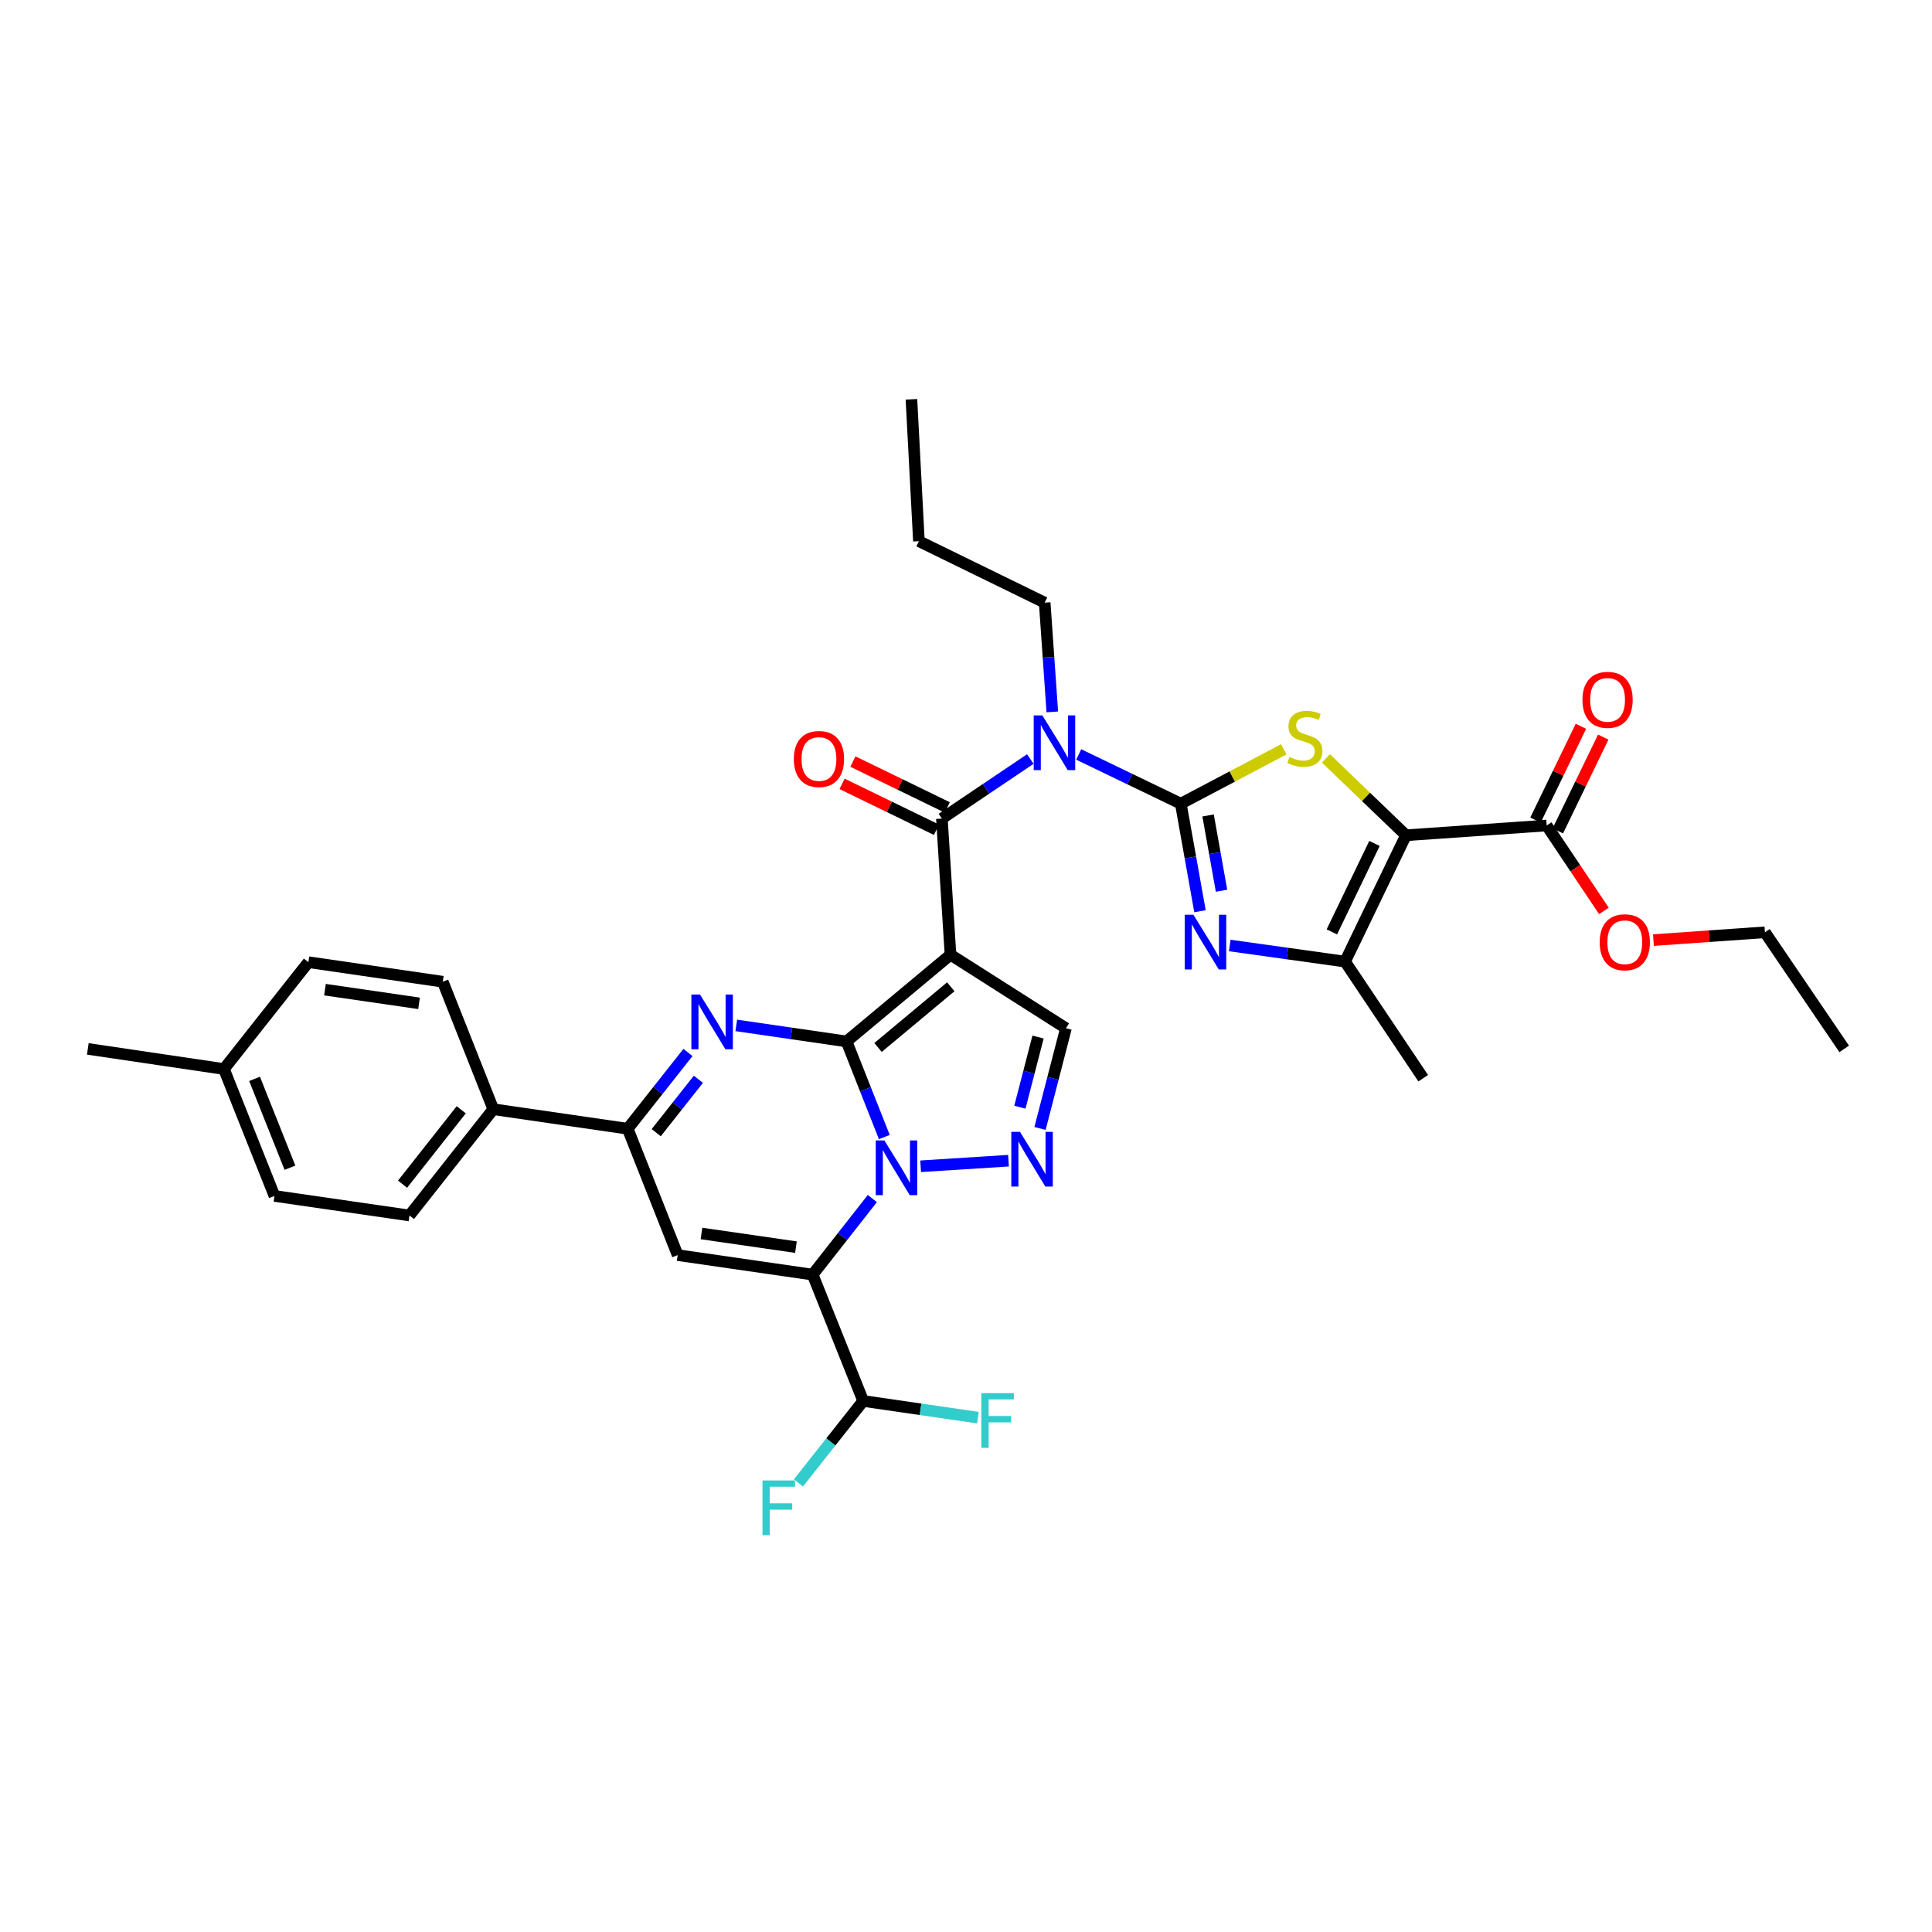 <?xml version='1.0' encoding='iso-8859-1'?>
<svg version='1.1' baseProfile='full'
              xmlns='http://www.w3.org/2000/svg'
                      xmlns:rdkit='http://www.rdkit.org/xml'
                      xmlns:xlink='http://www.w3.org/1999/xlink'
                  xml:space='preserve'
width='1000px' height='1000px' viewBox='0 0 1000 1000'>
<!-- END OF HEADER -->
<rect style='opacity:1.0;fill:#FFFFFF;stroke:none' width='1000' height='1000' x='0' y='0'> </rect>
<path class='bond-0' d='M 438.166,539.047 L 447.946,563.792' style='fill:none;fill-rule:evenodd;stroke:#000000;stroke-width:6px;stroke-linecap:butt;stroke-linejoin:miter;stroke-opacity:1' />
<path class='bond-0' d='M 447.946,563.792 L 457.727,588.537' style='fill:none;fill-rule:evenodd;stroke:#0000FF;stroke-width:6px;stroke-linecap:butt;stroke-linejoin:miter;stroke-opacity:1' />
<path class='bond-1' d='M 438.166,539.047 L 491.975,494.163' style='fill:none;fill-rule:evenodd;stroke:#000000;stroke-width:6px;stroke-linecap:butt;stroke-linejoin:miter;stroke-opacity:1' />
<path class='bond-1' d='M 454.462,542.175 L 492.128,510.756' style='fill:none;fill-rule:evenodd;stroke:#000000;stroke-width:6px;stroke-linecap:butt;stroke-linejoin:miter;stroke-opacity:1' />
<path class='bond-4' d='M 438.166,539.047 L 409.628,534.898' style='fill:none;fill-rule:evenodd;stroke:#000000;stroke-width:6px;stroke-linecap:butt;stroke-linejoin:miter;stroke-opacity:1' />
<path class='bond-4' d='M 409.628,534.898 L 381.09,530.749' style='fill:none;fill-rule:evenodd;stroke:#0000FF;stroke-width:6px;stroke-linecap:butt;stroke-linejoin:miter;stroke-opacity:1' />
<path class='bond-3' d='M 451.525,620.372 L 436.075,640.057' style='fill:none;fill-rule:evenodd;stroke:#0000FF;stroke-width:6px;stroke-linecap:butt;stroke-linejoin:miter;stroke-opacity:1' />
<path class='bond-3' d='M 436.075,640.057 L 420.625,659.741' style='fill:none;fill-rule:evenodd;stroke:#000000;stroke-width:6px;stroke-linecap:butt;stroke-linejoin:miter;stroke-opacity:1' />
<path class='bond-10' d='M 476.516,603.661 L 522.007,600.771' style='fill:none;fill-rule:evenodd;stroke:#0000FF;stroke-width:6px;stroke-linecap:butt;stroke-linejoin:miter;stroke-opacity:1' />
<path class='bond-7' d='M 491.975,494.163 L 487.516,423.704' style='fill:none;fill-rule:evenodd;stroke:#000000;stroke-width:6px;stroke-linecap:butt;stroke-linejoin:miter;stroke-opacity:1' />
<path class='bond-14' d='M 491.975,494.163 L 551.733,532.213' style='fill:none;fill-rule:evenodd;stroke:#000000;stroke-width:6px;stroke-linecap:butt;stroke-linejoin:miter;stroke-opacity:1' />
<path class='bond-2' d='M 611.177,415.979 L 584.758,403.243' style='fill:none;fill-rule:evenodd;stroke:#000000;stroke-width:6px;stroke-linecap:butt;stroke-linejoin:miter;stroke-opacity:1' />
<path class='bond-2' d='M 584.758,403.243 L 558.338,390.507' style='fill:none;fill-rule:evenodd;stroke:#0000FF;stroke-width:6px;stroke-linecap:butt;stroke-linejoin:miter;stroke-opacity:1' />
<path class='bond-6' d='M 611.177,415.979 L 637.838,401.908' style='fill:none;fill-rule:evenodd;stroke:#000000;stroke-width:6px;stroke-linecap:butt;stroke-linejoin:miter;stroke-opacity:1' />
<path class='bond-6' d='M 637.838,401.908 L 664.498,387.837' style='fill:none;fill-rule:evenodd;stroke:#CCCC00;stroke-width:6px;stroke-linecap:butt;stroke-linejoin:miter;stroke-opacity:1' />
<path class='bond-9' d='M 611.177,415.979 L 616.143,443.814' style='fill:none;fill-rule:evenodd;stroke:#000000;stroke-width:6px;stroke-linecap:butt;stroke-linejoin:miter;stroke-opacity:1' />
<path class='bond-9' d='M 616.143,443.814 L 621.109,471.649' style='fill:none;fill-rule:evenodd;stroke:#0000FF;stroke-width:6px;stroke-linecap:butt;stroke-linejoin:miter;stroke-opacity:1' />
<path class='bond-9' d='M 625.308,422.074 L 628.784,441.558' style='fill:none;fill-rule:evenodd;stroke:#000000;stroke-width:6px;stroke-linecap:butt;stroke-linejoin:miter;stroke-opacity:1' />
<path class='bond-9' d='M 628.784,441.558 L 632.26,461.043' style='fill:none;fill-rule:evenodd;stroke:#0000FF;stroke-width:6px;stroke-linecap:butt;stroke-linejoin:miter;stroke-opacity:1' />
<path class='bond-16' d='M 420.625,659.741 L 446.791,725.141' style='fill:none;fill-rule:evenodd;stroke:#000000;stroke-width:6px;stroke-linecap:butt;stroke-linejoin:miter;stroke-opacity:1' />
<path class='bond-36' d='M 420.625,659.741 L 350.765,649.64' style='fill:none;fill-rule:evenodd;stroke:#000000;stroke-width:6px;stroke-linecap:butt;stroke-linejoin:miter;stroke-opacity:1' />
<path class='bond-36' d='M 411.983,645.517 L 363.082,638.446' style='fill:none;fill-rule:evenodd;stroke:#000000;stroke-width:6px;stroke-linecap:butt;stroke-linejoin:miter;stroke-opacity:1' />
<path class='bond-13' d='M 356.09,544.755 L 340.494,564.493' style='fill:none;fill-rule:evenodd;stroke:#0000FF;stroke-width:6px;stroke-linecap:butt;stroke-linejoin:miter;stroke-opacity:1' />
<path class='bond-13' d='M 340.494,564.493 L 324.899,584.232' style='fill:none;fill-rule:evenodd;stroke:#000000;stroke-width:6px;stroke-linecap:butt;stroke-linejoin:miter;stroke-opacity:1' />
<path class='bond-13' d='M 361.487,558.637 L 350.57,572.454' style='fill:none;fill-rule:evenodd;stroke:#0000FF;stroke-width:6px;stroke-linecap:butt;stroke-linejoin:miter;stroke-opacity:1' />
<path class='bond-13' d='M 350.57,572.454 L 339.653,586.271' style='fill:none;fill-rule:evenodd;stroke:#000000;stroke-width:6px;stroke-linecap:butt;stroke-linejoin:miter;stroke-opacity:1' />
<path class='bond-5' d='M 727.726,432.329 L 707.007,412.437' style='fill:none;fill-rule:evenodd;stroke:#000000;stroke-width:6px;stroke-linecap:butt;stroke-linejoin:miter;stroke-opacity:1' />
<path class='bond-5' d='M 707.007,412.437 L 686.287,392.546' style='fill:none;fill-rule:evenodd;stroke:#CCCC00;stroke-width:6px;stroke-linecap:butt;stroke-linejoin:miter;stroke-opacity:1' />
<path class='bond-15' d='M 727.726,432.329 L 800.553,427.271' style='fill:none;fill-rule:evenodd;stroke:#000000;stroke-width:6px;stroke-linecap:butt;stroke-linejoin:miter;stroke-opacity:1' />
<path class='bond-38' d='M 727.726,432.329 L 696.209,497.723' style='fill:none;fill-rule:evenodd;stroke:#000000;stroke-width:6px;stroke-linecap:butt;stroke-linejoin:miter;stroke-opacity:1' />
<path class='bond-38' d='M 711.431,436.563 L 689.37,482.339' style='fill:none;fill-rule:evenodd;stroke:#000000;stroke-width:6px;stroke-linecap:butt;stroke-linejoin:miter;stroke-opacity:1' />
<path class='bond-8' d='M 487.516,423.704 L 510.402,408.289' style='fill:none;fill-rule:evenodd;stroke:#000000;stroke-width:6px;stroke-linecap:butt;stroke-linejoin:miter;stroke-opacity:1' />
<path class='bond-8' d='M 510.402,408.289 L 533.287,392.873' style='fill:none;fill-rule:evenodd;stroke:#0000FF;stroke-width:6px;stroke-linecap:butt;stroke-linejoin:miter;stroke-opacity:1' />
<path class='bond-18' d='M 490.323,417.93 L 465.895,406.057' style='fill:none;fill-rule:evenodd;stroke:#000000;stroke-width:6px;stroke-linecap:butt;stroke-linejoin:miter;stroke-opacity:1' />
<path class='bond-18' d='M 465.895,406.057 L 441.467,394.184' style='fill:none;fill-rule:evenodd;stroke:#FF0000;stroke-width:6px;stroke-linecap:butt;stroke-linejoin:miter;stroke-opacity:1' />
<path class='bond-18' d='M 484.71,429.479 L 460.282,417.606' style='fill:none;fill-rule:evenodd;stroke:#000000;stroke-width:6px;stroke-linecap:butt;stroke-linejoin:miter;stroke-opacity:1' />
<path class='bond-18' d='M 460.282,417.606 L 435.854,405.733' style='fill:none;fill-rule:evenodd;stroke:#FF0000;stroke-width:6px;stroke-linecap:butt;stroke-linejoin:miter;stroke-opacity:1' />
<path class='bond-22' d='M 544.669,368.478 L 542.697,340.203' style='fill:none;fill-rule:evenodd;stroke:#0000FF;stroke-width:6px;stroke-linecap:butt;stroke-linejoin:miter;stroke-opacity:1' />
<path class='bond-22' d='M 542.697,340.203 L 540.726,311.928' style='fill:none;fill-rule:evenodd;stroke:#000000;stroke-width:6px;stroke-linecap:butt;stroke-linejoin:miter;stroke-opacity:1' />
<path class='bond-12' d='M 636.524,489.384 L 666.367,493.553' style='fill:none;fill-rule:evenodd;stroke:#0000FF;stroke-width:6px;stroke-linecap:butt;stroke-linejoin:miter;stroke-opacity:1' />
<path class='bond-12' d='M 666.367,493.553 L 696.209,497.723' style='fill:none;fill-rule:evenodd;stroke:#000000;stroke-width:6px;stroke-linecap:butt;stroke-linejoin:miter;stroke-opacity:1' />
<path class='bond-35' d='M 538.309,584.086 L 545.021,558.15' style='fill:none;fill-rule:evenodd;stroke:#0000FF;stroke-width:6px;stroke-linecap:butt;stroke-linejoin:miter;stroke-opacity:1' />
<path class='bond-35' d='M 545.021,558.15 L 551.733,532.213' style='fill:none;fill-rule:evenodd;stroke:#000000;stroke-width:6px;stroke-linecap:butt;stroke-linejoin:miter;stroke-opacity:1' />
<path class='bond-35' d='M 527.891,573.089 L 532.59,554.933' style='fill:none;fill-rule:evenodd;stroke:#0000FF;stroke-width:6px;stroke-linecap:butt;stroke-linejoin:miter;stroke-opacity:1' />
<path class='bond-35' d='M 532.59,554.933 L 537.288,536.777' style='fill:none;fill-rule:evenodd;stroke:#000000;stroke-width:6px;stroke-linecap:butt;stroke-linejoin:miter;stroke-opacity:1' />
<path class='bond-11' d='M 350.765,649.64 L 324.899,584.232' style='fill:none;fill-rule:evenodd;stroke:#000000;stroke-width:6px;stroke-linecap:butt;stroke-linejoin:miter;stroke-opacity:1' />
<path class='bond-28' d='M 696.209,497.723 L 736.65,558.08' style='fill:none;fill-rule:evenodd;stroke:#000000;stroke-width:6px;stroke-linecap:butt;stroke-linejoin:miter;stroke-opacity:1' />
<path class='bond-17' d='M 324.899,584.232 L 255.325,574.13' style='fill:none;fill-rule:evenodd;stroke:#000000;stroke-width:6px;stroke-linecap:butt;stroke-linejoin:miter;stroke-opacity:1' />
<path class='bond-19' d='M 806.331,430.069 L 818.082,405.795' style='fill:none;fill-rule:evenodd;stroke:#000000;stroke-width:6px;stroke-linecap:butt;stroke-linejoin:miter;stroke-opacity:1' />
<path class='bond-19' d='M 818.082,405.795 L 829.833,381.522' style='fill:none;fill-rule:evenodd;stroke:#FF0000;stroke-width:6px;stroke-linecap:butt;stroke-linejoin:miter;stroke-opacity:1' />
<path class='bond-19' d='M 794.774,424.474 L 806.525,400.2' style='fill:none;fill-rule:evenodd;stroke:#000000;stroke-width:6px;stroke-linecap:butt;stroke-linejoin:miter;stroke-opacity:1' />
<path class='bond-19' d='M 806.525,400.2 L 818.276,375.927' style='fill:none;fill-rule:evenodd;stroke:#FF0000;stroke-width:6px;stroke-linecap:butt;stroke-linejoin:miter;stroke-opacity:1' />
<path class='bond-25' d='M 800.553,427.271 L 815.367,449.382' style='fill:none;fill-rule:evenodd;stroke:#000000;stroke-width:6px;stroke-linecap:butt;stroke-linejoin:miter;stroke-opacity:1' />
<path class='bond-25' d='M 815.367,449.382 L 830.181,471.492' style='fill:none;fill-rule:evenodd;stroke:#FF0000;stroke-width:6px;stroke-linecap:butt;stroke-linejoin:miter;stroke-opacity:1' />
<path class='bond-23' d='M 446.791,725.141 L 430.028,746.35' style='fill:none;fill-rule:evenodd;stroke:#000000;stroke-width:6px;stroke-linecap:butt;stroke-linejoin:miter;stroke-opacity:1' />
<path class='bond-23' d='M 430.028,746.35 L 413.265,767.558' style='fill:none;fill-rule:evenodd;stroke:#33CCCC;stroke-width:6px;stroke-linecap:butt;stroke-linejoin:miter;stroke-opacity:1' />
<path class='bond-24' d='M 446.791,725.141 L 476.482,729.456' style='fill:none;fill-rule:evenodd;stroke:#000000;stroke-width:6px;stroke-linecap:butt;stroke-linejoin:miter;stroke-opacity:1' />
<path class='bond-24' d='M 476.482,729.456 L 506.173,733.771' style='fill:none;fill-rule:evenodd;stroke:#33CCCC;stroke-width:6px;stroke-linecap:butt;stroke-linejoin:miter;stroke-opacity:1' />
<path class='bond-20' d='M 255.325,574.13 L 211.931,629.13' style='fill:none;fill-rule:evenodd;stroke:#000000;stroke-width:6px;stroke-linecap:butt;stroke-linejoin:miter;stroke-opacity:1' />
<path class='bond-20' d='M 238.735,574.427 L 208.36,612.927' style='fill:none;fill-rule:evenodd;stroke:#000000;stroke-width:6px;stroke-linecap:butt;stroke-linejoin:miter;stroke-opacity:1' />
<path class='bond-21' d='M 255.325,574.13 L 229.18,508.138' style='fill:none;fill-rule:evenodd;stroke:#000000;stroke-width:6px;stroke-linecap:butt;stroke-linejoin:miter;stroke-opacity:1' />
<path class='bond-27' d='M 211.931,629.13 L 142.072,619.015' style='fill:none;fill-rule:evenodd;stroke:#000000;stroke-width:6px;stroke-linecap:butt;stroke-linejoin:miter;stroke-opacity:1' />
<path class='bond-26' d='M 229.18,508.138 L 159.621,498.022' style='fill:none;fill-rule:evenodd;stroke:#000000;stroke-width:6px;stroke-linecap:butt;stroke-linejoin:miter;stroke-opacity:1' />
<path class='bond-26' d='M 216.898,519.327 L 168.207,512.246' style='fill:none;fill-rule:evenodd;stroke:#000000;stroke-width:6px;stroke-linecap:butt;stroke-linejoin:miter;stroke-opacity:1' />
<path class='bond-32' d='M 540.726,311.928 L 475.625,280.112' style='fill:none;fill-rule:evenodd;stroke:#000000;stroke-width:6px;stroke-linecap:butt;stroke-linejoin:miter;stroke-opacity:1' />
<path class='bond-30' d='M 855.811,486.592 L 884.665,484.574' style='fill:none;fill-rule:evenodd;stroke:#FF0000;stroke-width:6px;stroke-linecap:butt;stroke-linejoin:miter;stroke-opacity:1' />
<path class='bond-30' d='M 884.665,484.574 L 913.52,482.557' style='fill:none;fill-rule:evenodd;stroke:#000000;stroke-width:6px;stroke-linecap:butt;stroke-linejoin:miter;stroke-opacity:1' />
<path class='bond-29' d='M 159.621,498.022 L 115.913,553.322' style='fill:none;fill-rule:evenodd;stroke:#000000;stroke-width:6px;stroke-linecap:butt;stroke-linejoin:miter;stroke-opacity:1' />
<path class='bond-37' d='M 142.072,619.015 L 115.913,553.322' style='fill:none;fill-rule:evenodd;stroke:#000000;stroke-width:6px;stroke-linecap:butt;stroke-linejoin:miter;stroke-opacity:1' />
<path class='bond-37' d='M 150.078,604.411 L 131.766,558.425' style='fill:none;fill-rule:evenodd;stroke:#000000;stroke-width:6px;stroke-linecap:butt;stroke-linejoin:miter;stroke-opacity:1' />
<path class='bond-31' d='M 115.913,553.322 L 45.455,542.907' style='fill:none;fill-rule:evenodd;stroke:#000000;stroke-width:6px;stroke-linecap:butt;stroke-linejoin:miter;stroke-opacity:1' />
<path class='bond-33' d='M 913.52,482.557 L 954.545,542.907' style='fill:none;fill-rule:evenodd;stroke:#000000;stroke-width:6px;stroke-linecap:butt;stroke-linejoin:miter;stroke-opacity:1' />
<path class='bond-34' d='M 475.625,280.112 L 471.758,206.686' style='fill:none;fill-rule:evenodd;stroke:#000000;stroke-width:6px;stroke-linecap:butt;stroke-linejoin:miter;stroke-opacity:1' />
<path  class='atom-1' d='M 457.758 590.295
L 467.038 605.295
Q 467.958 606.775, 469.438 609.455
Q 470.918 612.135, 470.998 612.295
L 470.998 590.295
L 474.758 590.295
L 474.758 618.615
L 470.878 618.615
L 460.918 602.215
Q 459.758 600.295, 458.518 598.095
Q 457.318 595.895, 456.958 595.215
L 456.958 618.615
L 453.278 618.615
L 453.278 590.295
L 457.758 590.295
' fill='#0000FF'/>
<path  class='atom-5' d='M 362.332 514.772
L 371.612 529.772
Q 372.532 531.252, 374.012 533.932
Q 375.492 536.612, 375.572 536.772
L 375.572 514.772
L 379.332 514.772
L 379.332 543.092
L 375.452 543.092
L 365.492 526.692
Q 364.332 524.772, 363.092 522.572
Q 361.892 520.372, 361.532 519.692
L 361.532 543.092
L 357.852 543.092
L 357.852 514.772
L 362.332 514.772
' fill='#0000FF'/>
<path  class='atom-7' d='M 667.394 391.807
Q 667.714 391.927, 669.034 392.487
Q 670.354 393.047, 671.794 393.407
Q 673.274 393.727, 674.714 393.727
Q 677.394 393.727, 678.954 392.447
Q 680.514 391.127, 680.514 388.847
Q 680.514 387.287, 679.714 386.327
Q 678.954 385.367, 677.754 384.847
Q 676.554 384.327, 674.554 383.727
Q 672.034 382.967, 670.514 382.247
Q 669.034 381.527, 667.954 380.007
Q 666.914 378.487, 666.914 375.927
Q 666.914 372.367, 669.314 370.167
Q 671.754 367.967, 676.554 367.967
Q 679.834 367.967, 683.554 369.527
L 682.634 372.607
Q 679.234 371.207, 676.674 371.207
Q 673.914 371.207, 672.394 372.367
Q 670.874 373.487, 670.914 375.447
Q 670.914 376.967, 671.674 377.887
Q 672.474 378.807, 673.594 379.327
Q 674.754 379.847, 676.674 380.447
Q 679.234 381.247, 680.754 382.047
Q 682.274 382.847, 683.354 384.487
Q 684.474 386.087, 684.474 388.847
Q 684.474 392.767, 681.834 394.887
Q 679.234 396.967, 674.874 396.967
Q 672.354 396.967, 670.434 396.407
Q 668.554 395.887, 666.314 394.967
L 667.394 391.807
' fill='#CCCC00'/>
<path  class='atom-9' d='M 539.523 370.295
L 548.803 385.295
Q 549.723 386.775, 551.203 389.455
Q 552.683 392.135, 552.763 392.295
L 552.763 370.295
L 556.523 370.295
L 556.523 398.615
L 552.643 398.615
L 542.683 382.215
Q 541.523 380.295, 540.283 378.095
Q 539.083 375.895, 538.723 375.215
L 538.723 398.615
L 535.043 398.615
L 535.043 370.295
L 539.523 370.295
' fill='#0000FF'/>
<path  class='atom-10' d='M 617.7 473.468
L 626.98 488.468
Q 627.9 489.948, 629.38 492.628
Q 630.86 495.308, 630.94 495.468
L 630.94 473.468
L 634.7 473.468
L 634.7 501.788
L 630.82 501.788
L 620.86 485.388
Q 619.7 483.468, 618.46 481.268
Q 617.26 479.068, 616.9 478.388
L 616.9 501.788
L 613.22 501.788
L 613.22 473.468
L 617.7 473.468
' fill='#0000FF'/>
<path  class='atom-11' d='M 527.931 585.837
L 537.211 600.837
Q 538.131 602.317, 539.611 604.997
Q 541.091 607.677, 541.171 607.837
L 541.171 585.837
L 544.931 585.837
L 544.931 614.157
L 541.051 614.157
L 531.091 597.757
Q 529.931 595.837, 528.691 593.637
Q 527.491 591.437, 527.131 590.757
L 527.131 614.157
L 523.451 614.157
L 523.451 585.837
L 527.931 585.837
' fill='#0000FF'/>
<path  class='atom-19' d='M 410.892 392.86
Q 410.892 386.06, 414.252 382.26
Q 417.612 378.46, 423.892 378.46
Q 430.172 378.46, 433.532 382.26
Q 436.892 386.06, 436.892 392.86
Q 436.892 399.74, 433.492 403.66
Q 430.092 407.54, 423.892 407.54
Q 417.652 407.54, 414.252 403.66
Q 410.892 399.78, 410.892 392.86
M 423.892 404.34
Q 428.212 404.34, 430.532 401.46
Q 432.892 398.54, 432.892 392.86
Q 432.892 387.3, 430.532 384.5
Q 428.212 381.66, 423.892 381.66
Q 419.572 381.66, 417.212 384.46
Q 414.892 387.26, 414.892 392.86
Q 414.892 398.58, 417.212 401.46
Q 419.572 404.34, 423.892 404.34
' fill='#FF0000'/>
<path  class='atom-20' d='M 819.076 362.236
Q 819.076 355.436, 822.436 351.636
Q 825.796 347.836, 832.076 347.836
Q 838.356 347.836, 841.716 351.636
Q 845.076 355.436, 845.076 362.236
Q 845.076 369.116, 841.676 373.036
Q 838.276 376.916, 832.076 376.916
Q 825.836 376.916, 822.436 373.036
Q 819.076 369.156, 819.076 362.236
M 832.076 373.716
Q 836.396 373.716, 838.716 370.836
Q 841.076 367.916, 841.076 362.236
Q 841.076 356.676, 838.716 353.876
Q 836.396 351.036, 832.076 351.036
Q 827.756 351.036, 825.396 353.836
Q 823.076 356.636, 823.076 362.236
Q 823.076 367.956, 825.396 370.836
Q 827.756 373.716, 832.076 373.716
' fill='#FF0000'/>
<path  class='atom-24' d='M 394.663 766.281
L 411.503 766.281
L 411.503 769.521
L 398.463 769.521
L 398.463 778.121
L 410.063 778.121
L 410.063 781.401
L 398.463 781.401
L 398.463 794.601
L 394.663 794.601
L 394.663 766.281
' fill='#33CCCC'/>
<path  class='atom-25' d='M 507.93 721.09
L 524.77 721.09
L 524.77 724.33
L 511.73 724.33
L 511.73 732.93
L 523.33 732.93
L 523.33 736.21
L 511.73 736.21
L 511.73 749.41
L 507.93 749.41
L 507.93 721.09
' fill='#33CCCC'/>
<path  class='atom-26' d='M 827.993 487.708
Q 827.993 480.908, 831.353 477.108
Q 834.713 473.308, 840.993 473.308
Q 847.273 473.308, 850.633 477.108
Q 853.993 480.908, 853.993 487.708
Q 853.993 494.588, 850.593 498.508
Q 847.193 502.388, 840.993 502.388
Q 834.753 502.388, 831.353 498.508
Q 827.993 494.628, 827.993 487.708
M 840.993 499.188
Q 845.313 499.188, 847.633 496.308
Q 849.993 493.388, 849.993 487.708
Q 849.993 482.148, 847.633 479.348
Q 845.313 476.508, 840.993 476.508
Q 836.673 476.508, 834.313 479.308
Q 831.993 482.108, 831.993 487.708
Q 831.993 493.428, 834.313 496.308
Q 836.673 499.188, 840.993 499.188
' fill='#FF0000'/>
</svg>
